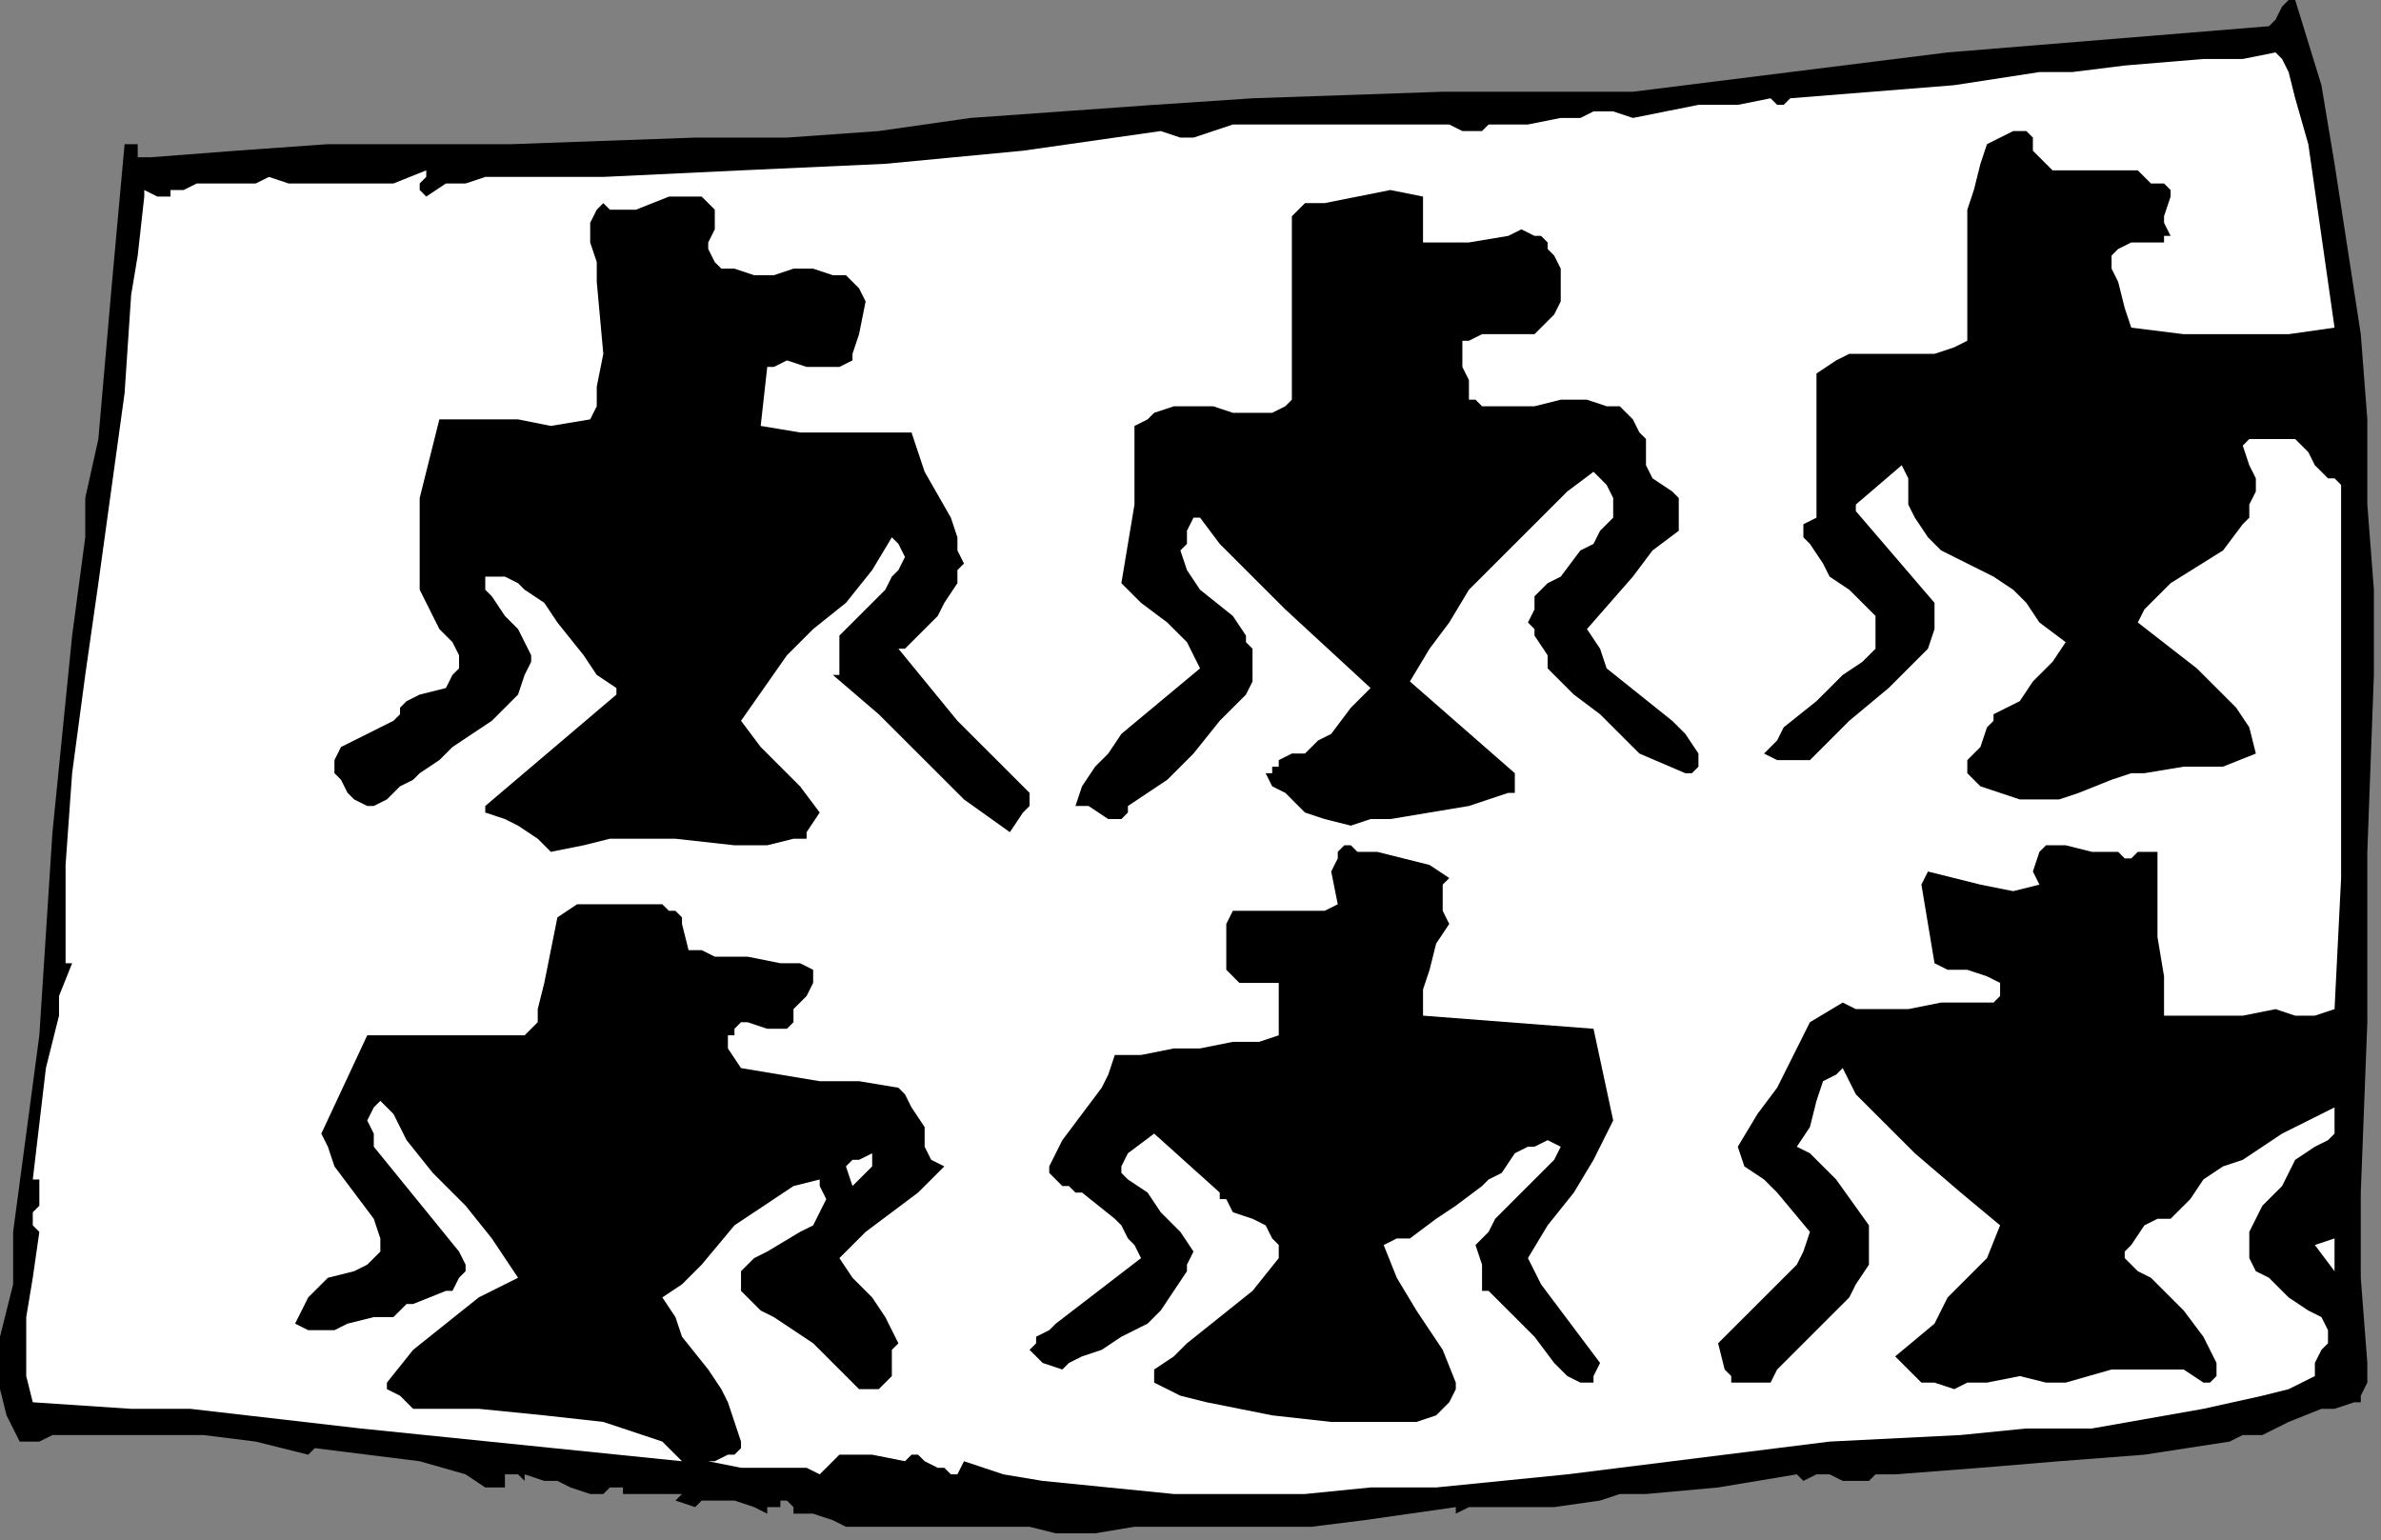 <?xml version="1.0" encoding="UTF-8" standalone="no"?>
<svg
   xmlns:dc="http://purl.org/dc/elements/1.1/"
   xmlns:cc="http://creativecommons.org/ns#"
   xmlns:rdf="http://www.w3.org/1999/02/22-rdf-syntax-ns#"
   xmlns:svg="http://www.w3.org/2000/svg"
   xmlns="http://www.w3.org/2000/svg"
   xmlns:sodipodi="http://sodipodi.sourceforge.net/DTD/sodipodi-0.dtd"
   xmlns:inkscape="http://www.inkscape.org/namespaces/inkscape"
   version="1.0"
   width="76.747mm"
   height="49.653mm"
   id="svg22"
   sodipodi:docname="CC003182.WMF">
  <rect width="100%" height="100%" fill="#808080" stroke="none"/>
  <sodipodi:namedview
     pagecolor="#ffffff"
     bordercolor="#666666"
     borderopacity="1"
     objecttolerance="10"
     gridtolerance="10"
     guidetolerance="10"
     inkscape:pageopacity="0"
     inkscape:pageshadow="2"
     inkscape:window-width="640"
     inkscape:window-height="480"
     id="namedview24" />
  <defs
     id="defs6">
    <clipPath
       clipPathUnits="userSpaceOnUse"
       id="clipWmfPath1">
      <path
         d="M 0,0 L 290,0 L 290,187.6 L 0,187.6 z"
         id="path2" />
    </clipPath>
    <pattern
       id="WMFhbasepattern"
       patternUnits="userSpaceOnUse"
       width="6"
       height="6"
       x="0"
       y="0" />
  </defs>
  <path
     style="fill:#000000;fill-rule:nonzero;fill-opacity:1;stroke:none;"
     clip-path="url(#clipWmfPath1)"
     d="  M 279.614,0   L 282.81,10.378   L 284.408,19.957   L 286.006,30.335   L 287.603,40.713   L 288.402,51.091   L 288.402,61.469   L 289.201,71.847   L 289.201,82.225   L 288.402,103.779   L 288.402,124.534   L 287.603,145.29   L 287.603,155.668   L 288.402,166.046   L 288.402,166.844   L 288.402,168.441   L 287.603,170.037   L 287.603,170.836   L 286.804,170.836   L 284.408,171.634   L 282.81,171.634   L 278.815,173.231   L 275.62,174.827   L 273.223,174.827   L 271.625,175.626   L 261.24,177.222   L 250.854,178.02   L 241.267,178.819   L 230.882,179.617   L 230.083,179.617   L 229.284,179.617   L 229.284,179.617   L 228.485,179.617   L 227.686,180.415   L 226.088,180.415   L 225.289,180.415   L 224.49,180.415   L 222.893,179.617   L 222.094,179.617   L 221.295,179.617   L 219.697,180.415   L 219.697,180.415   L 218.898,179.617   L 209.311,181.214   L 200.523,182.012   L 197.328,182.012   L 194.931,182.81   L 189.339,183.609   L 184.545,183.609   L 181.35,183.609   L 178.953,183.609   L 177.355,184.407   L 177.355,183.609   L 171.763,184.407   L 166.171,185.205   L 159.78,186.003   L 157.383,186.003   L 154.187,186.003   L 151.791,186.003   L 148.595,186.003   L 143.802,186.003   L 141.405,186.003   L 138.209,186.003   L 133.416,186.802   L 128.623,186.802   L 125.427,186.003   L 123.03,186.003   L 118.237,186.003   L 113.444,186.003   L 107.851,186.003   L 103.058,186.003   L 101.46,185.205   L 99.063,184.407   L 96.667,184.407   L 96.667,184.407   L 96.667,183.609   L 95.868,182.81   L 95.069,182.81   L 95.069,183.609   L 94.27,183.609   L 93.471,183.609   L 93.471,183.609   L 93.471,184.407   L 91.873,183.609   L 89.477,182.81   L 85.482,182.81   L 84.683,183.609   L 82.287,182.81   L 83.085,182.012   L 81.488,182.012   L 79.091,182.012   L 77.493,182.012   L 75.895,182.012   L 75.895,181.214   L 75.096,181.214   L 74.298,181.214   L 73.499,182.012   L 72.7,182.012   L 71.901,182.012   L 69.504,181.214   L 67.906,180.415   L 66.309,180.415   L 63.912,179.617   L 63.912,180.415   L 63.912,180.415   L 63.113,179.617   L 63.113,179.617   L 62.314,179.617   L 61.515,179.617   L 61.515,180.415   L 61.515,180.415   L 61.515,181.214   L 60.716,181.214   L 59.118,181.214   L 56.722,179.617   L 51.129,178.02   L 44.738,177.222   L 38.347,176.424   L 37.548,177.222   L 34.353,176.424   L 31.157,175.626   L 24.766,174.827   L 17.576,174.827   L 11.185,174.827   L 9.587,174.827   L 8.788,174.827   L 6.391,174.827   L 4.793,175.626   L 3.196,175.626   L 2.397,175.626   L 1.598,174.029   L 0.799,172.432   L 0,169.239   L 0,166.046   L 0,162.853   L 1.598,156.466   L 1.598,153.273   L 1.598,151.677   L 1.598,150.08   L 3.196,138.106   L 4.793,126.131   L 6.391,101.384   L 8.788,77.435   L 10.386,65.46   L 10.386,60.671   L 11.983,53.486   L 13.581,35.125   L 14.38,26.344   L 15.179,17.563   L 16.777,17.563   L 16.777,18.361   L 16.777,19.159   L 17.576,19.159   L 18.375,19.159   L 28.76,18.361   L 39.945,17.563   L 51.129,17.563   L 62.314,17.563   L 84.683,16.764   L 95.868,16.764   L 107.052,15.966   L 118.237,14.369   L 129.421,13.571   L 140.606,12.773   L 152.59,11.974   L 175.758,11.176   L 198.926,11.176   L 218.099,8.781   L 237.273,6.386   L 276.419,3.193   L 277.218,2.395   L 278.017,0.798   L 278.815,0   L 278.815,0   L 279.614,0  z "
     id="path8" />
  <path
     style="fill:#ffffff;fill-rule:nonzero;fill-opacity:1;stroke:none;"
     clip-path="url(#clipWmfPath1)"
     d="  M 281.212,17.563   L 282.011,23.151   L 282.81,28.739   L 283.609,34.327   L 284.408,39.915   L 278.815,40.713   L 272.424,40.713   L 266.033,40.713   L 259.642,39.915   L 258.843,37.52   L 258.044,34.327   L 257.245,32.73   L 257.245,31.134   L 258.044,30.335   L 259.642,29.537   L 262.837,29.537   L 263.636,29.537   L 263.636,28.739   L 264.435,28.739   L 263.636,27.142   L 263.636,26.344   L 264.435,23.949   L 264.435,23.151   L 263.636,22.352   L 262.837,22.352   L 262.039,22.352   L 261.24,21.554   L 260.441,20.756   L 258.044,20.756   L 256.446,20.756   L 254.05,20.756   L 251.653,20.756   L 250.055,20.756   L 249.256,19.957   L 248.457,19.159   L 247.658,18.361   L 247.658,16.764   L 246.859,15.966   L 246.061,15.966   L 245.262,15.966   L 245.262,15.966   L 243.664,16.764   L 242.066,17.563   L 241.267,19.957   L 240.468,23.151   L 239.669,25.546   L 239.669,28.739   L 239.669,31.932   L 239.669,35.125   L 239.669,40.713   L 239.669,41.511   L 238.072,42.31   L 235.675,43.108   L 230.083,43.108   L 227.686,43.108   L 225.289,43.108   L 223.691,43.906   L 221.295,45.503   L 221.295,63.066   L 219.697,63.864   L 219.697,64.662   L 219.697,65.46   L 220.496,66.259   L 222.094,68.654   L 222.893,70.25   L 225.289,71.847   L 227.686,74.242   L 228.485,75.04   L 228.485,76.637   L 228.485,77.435   L 228.485,79.031   L 226.887,80.628   L 224.49,82.225   L 221.295,85.418   L 217.3,88.611   L 216.501,90.208   L 215.702,91.006   L 214.904,91.804   L 216.501,92.603   L 218.099,92.603   L 218.898,92.603   L 220.496,92.603   L 222.893,90.208   L 225.289,87.813   L 230.083,83.821   L 232.479,81.426   L 234.876,79.031   L 235.675,76.637   L 235.675,73.443   L 226.088,62.267   L 226.088,61.469   L 231.68,56.679   L 232.479,58.276   L 232.479,59.872   L 232.479,61.469   L 233.278,63.066   L 234.876,65.46   L 236.474,67.057   L 241.267,69.452   L 242.865,70.25   L 245.262,71.847   L 246.859,73.443   L 248.457,75.838   L 251.653,78.233   L 250.055,80.628   L 247.658,83.023   L 246.061,85.418   L 244.463,86.216   L 242.865,87.014   L 242.865,87.813   L 242.066,88.611   L 241.267,91.006   L 239.669,92.603   L 239.669,93.401   L 239.669,93.401   L 239.669,94.199   L 241.267,95.796   L 243.664,96.594   L 246.061,97.392   L 248.457,97.392   L 250.854,97.392   L 253.251,96.594   L 257.245,94.997   L 259.642,94.199   L 261.24,94.199   L 266.033,93.401   L 270.826,93.401   L 274.821,91.804   L 274.022,88.611   L 272.424,86.216   L 270.028,83.821   L 267.631,81.426   L 260.441,75.838   L 261.24,74.242   L 262.039,73.443   L 264.435,71.049   L 270.826,67.057   L 273.223,63.864   L 274.022,63.066   L 274.022,61.469   L 274.821,59.872   L 274.821,58.276   L 274.022,56.679   L 273.223,54.284   L 274.022,53.486   L 274.022,53.486   L 275.62,53.486   L 278.017,53.486   L 279.614,53.486   L 281.212,55.083   L 282.011,56.679   L 283.609,58.276   L 284.408,58.276   L 285.207,59.074   L 285.207,75.04   L 285.207,91.006   L 285.207,106.972   L 284.408,122.938   L 282.011,123.736   L 279.614,123.736   L 277.218,122.938   L 273.223,123.736   L 268.43,123.736   L 263.636,123.736   L 263.636,118.946   L 262.837,114.157   L 262.837,109.367   L 262.837,104.577   L 262.837,103.779   L 262.039,103.779   L 260.441,103.779   L 259.642,104.577   L 258.843,104.577   L 258.044,103.779   L 256.446,103.779   L 254.848,103.779   L 251.653,102.98   L 250.055,102.98   L 249.256,102.98   L 248.457,103.779   L 247.658,106.174   L 248.457,107.77   L 245.262,108.569   L 241.267,107.77   L 234.876,106.174   L 234.077,107.77   L 235.675,117.35   L 237.273,118.148   L 239.669,118.148   L 242.066,118.946   L 243.664,119.745   L 243.664,120.543   L 243.664,121.341   L 242.865,122.14   L 242.066,122.14   L 240.468,122.14   L 238.871,122.14   L 236.474,122.14   L 232.479,122.938   L 230.083,122.938   L 228.485,122.938   L 226.088,122.938   L 224.49,122.14   L 220.496,124.534   L 216.501,132.517   L 214.105,135.711   L 211.708,139.702   L 212.507,142.097   L 214.904,143.694   L 216.501,145.29   L 220.496,150.08   L 219.697,152.475   L 218.898,154.071   L 215.702,157.265   L 212.507,160.458   L 210.909,162.054   L 209.311,163.651   L 210.11,166.844   L 210.909,167.643   L 210.909,168.441   L 211.708,168.441   L 214.105,168.441   L 215.702,168.441   L 216.501,166.844   L 218.099,165.248   L 221.295,162.054   L 225.289,158.063   L 226.088,156.466   L 227.686,154.071   L 227.686,151.677   L 227.686,149.282   L 223.691,143.694   L 221.295,141.299   L 220.496,140.5   L 218.898,139.702   L 220.496,137.307   L 221.295,134.114   L 222.094,131.719   L 223.691,130.921   L 224.49,130.123   L 226.088,133.316   L 228.485,135.711   L 230.882,138.106   L 233.278,140.5   L 238.871,145.29   L 243.664,149.282   L 242.066,153.273   L 239.669,155.668   L 237.273,158.063   L 236.474,159.66   L 235.675,161.256   L 230.882,165.248   L 232.479,166.844   L 234.077,168.441   L 235.675,168.441   L 238.072,169.239   L 239.669,168.441   L 242.066,168.441   L 246.061,167.643   L 249.256,168.441   L 251.653,168.441   L 257.245,166.844   L 260.441,166.844   L 262.837,166.844   L 264.435,166.844   L 266.033,166.844   L 268.43,168.441   L 269.229,168.441   L 270.028,167.643   L 270.028,166.844   L 270.028,166.046   L 268.43,162.853   L 266.033,159.66   L 263.636,157.265   L 262.039,155.668   L 260.441,154.87   L 259.642,154.071   L 258.843,153.273   L 258.843,152.475   L 259.642,151.677   L 261.24,149.282   L 262.837,148.483   L 264.435,148.483   L 266.832,146.089   L 268.43,143.694   L 270.826,142.097   L 273.223,141.299   L 278.017,138.106   L 282.81,135.711   L 284.408,134.912   L 284.408,135.711   L 284.408,136.509   L 284.408,138.106   L 283.609,138.904   L 282.011,139.702   L 279.614,141.299   L 278.017,144.492   L 275.62,146.887   L 274.821,148.483   L 274.022,150.08   L 274.022,151.677   L 274.022,152.475   L 274.022,153.273   L 274.821,154.87   L 276.419,155.668   L 278.815,158.063   L 281.212,159.66   L 282.81,160.458   L 283.609,162.054   L 283.609,162.853   L 283.609,163.651   L 282.81,164.449   L 282.011,166.046   L 282.011,167.643   L 278.815,169.239   L 275.62,170.037   L 268.43,171.634   L 254.848,174.029   L 246.859,174.029   L 238.871,174.827   L 222.893,175.626   L 190.937,179.617   L 174.959,181.214   L 166.97,181.214   L 158.981,182.012   L 150.992,182.012   L 143.003,182.012   L 135.014,181.214   L 127.025,180.415   L 122.231,179.617   L 117.438,178.02   L 116.639,179.617   L 115.84,179.617   L 115.041,178.819   L 114.242,178.819   L 112.645,178.02   L 111.846,177.222   L 111.047,177.222   L 110.248,178.02   L 106.253,177.222   L 102.259,177.222   L 99.862,179.617   L 98.264,178.819   L 96.667,178.819   L 93.471,178.819   L 90.275,178.819   L 86.281,178.02   L 87.08,178.02   L 88.678,177.222   L 89.477,177.222   L 90.275,176.424   L 90.275,175.626   L 89.477,173.231   L 88.678,170.836   L 87.879,169.239   L 86.281,166.844   L 83.085,162.853   L 82.287,160.458   L 80.689,158.063   L 83.085,156.466   L 85.482,154.071   L 89.477,149.282   L 91.873,147.685   L 94.27,146.089   L 96.667,144.492   L 99.862,143.694   L 99.862,144.492   L 100.661,146.089   L 99.862,147.685   L 99.063,149.282   L 97.466,150.08   L 93.471,152.475   L 91.873,153.273   L 91.074,154.071   L 90.275,154.87   L 90.275,155.668   L 90.275,156.466   L 90.275,157.265   L 91.074,158.063   L 92.672,159.66   L 94.27,160.458   L 96.667,162.054   L 99.063,163.651   L 101.46,166.046   L 103.857,168.441   L 104.656,169.239   L 105.455,169.239   L 107.052,169.239   L 107.851,168.441   L 108.65,167.643   L 108.65,166.046   L 108.65,164.449   L 109.449,163.651   L 109.449,163.651   L 107.851,160.458   L 106.253,158.063   L 103.857,155.668   L 102.259,153.273   L 103.857,151.677   L 105.455,150.08   L 108.65,147.685   L 111.846,145.29   L 113.444,143.694   L 115.041,142.097   L 113.444,141.299   L 112.645,139.702   L 112.645,137.307   L 111.047,134.912   L 110.248,133.316   L 110.248,133.316   L 109.449,132.517   L 104.656,131.719   L 99.862,131.719   L 95.069,130.921   L 90.275,130.123   L 88.678,127.728   L 88.678,126.131   L 89.477,126.131   L 89.477,125.333   L 90.275,124.534   L 91.074,124.534   L 93.471,125.333   L 94.27,125.333   L 95.069,125.333   L 95.868,125.333   L 96.667,124.534   L 96.667,123.736   L 96.667,122.938   L 98.264,121.341   L 99.063,119.745   L 99.063,118.946   L 99.063,118.148   L 97.466,117.35   L 95.069,117.35   L 91.074,116.551   L 87.08,116.551   L 85.482,115.753   L 83.884,115.753   L 83.085,112.56   L 83.085,111.762   L 82.287,110.963   L 81.488,110.963   L 80.689,110.165   L 78.292,110.165   L 74.298,110.165   L 71.901,110.165   L 71.102,110.165   L 70.303,110.165   L 67.906,111.762   L 66.309,119.745   L 65.51,122.938   L 65.51,124.534   L 63.912,126.131   L 44.738,126.131   L 39.146,138.106   L 39.945,139.702   L 40.744,142.097   L 43.14,145.29   L 45.537,148.483   L 46.336,150.878   L 46.336,152.475   L 44.738,154.071   L 43.14,154.87   L 39.945,155.668   L 38.347,157.265   L 37.548,158.063   L 36.749,159.66   L 35.95,161.256   L 37.548,162.054   L 39.146,162.054   L 40.744,162.054   L 42.342,161.256   L 45.537,160.458   L 47.934,160.458   L 49.532,158.861   L 50.331,158.861   L 54.325,157.265   L 55.124,157.265   L 55.923,155.668   L 56.722,154.87   L 56.722,154.071   L 55.923,152.475   L 45.537,139.702   L 45.537,138.106   L 44.738,136.509   L 45.537,134.912   L 46.336,134.114   L 47.135,134.912   L 47.934,135.711   L 48.733,137.307   L 49.532,138.904   L 52.727,142.895   L 56.722,146.887   L 59.917,150.878   L 61.515,153.273   L 63.113,155.668   L 58.32,158.063   L 54.325,161.256   L 50.331,164.449   L 47.135,168.441   L 47.135,169.239   L 47.135,169.239   L 48.733,170.037   L 49.532,170.836   L 50.331,171.634   L 58.32,171.634   L 66.309,172.432   L 73.499,173.231   L 80.689,175.626   L 83.085,178.02   L 43.939,174.029   L 23.168,171.634   L 15.978,171.634   L 3.994,170.836   L 3.196,167.643   L 3.196,165.248   L 3.196,160.458   L 3.994,155.668   L 4.793,150.08   L 3.994,149.282   L 3.994,148.483   L 3.994,147.685   L 4.793,146.887   L 4.793,145.29   L 4.793,144.492   L 4.793,143.694   L 3.994,143.694   L 5.592,130.123   L 7.19,123.736   L 7.19,121.341   L 8.788,117.35   L 7.989,117.35   L 7.989,110.963   L 7.989,105.375   L 8.788,94.199   L 10.386,82.225   L 11.983,71.049   L 15.179,47.898   L 15.978,35.923   L 16.777,31.134   L 17.576,23.949   L 17.576,23.949   L 17.576,23.151   L 19.174,23.949   L 19.972,23.949   L 20.771,23.949   L 20.771,23.151   L 22.369,23.151   L 23.967,22.352   L 26.364,22.352   L 29.559,22.352   L 31.157,22.352   L 32.755,21.554   L 35.152,22.352   L 37.548,22.352   L 42.342,22.352   L 47.934,22.352   L 51.928,20.756   L 51.928,21.554   L 51.928,21.554   L 51.129,22.352   L 51.129,23.151   L 51.129,23.151   L 51.928,23.949   L 54.325,22.352   L 56.722,22.352   L 59.118,21.554   L 62.314,21.554   L 67.906,21.554   L 73.499,21.554   L 90.275,20.756   L 107.851,19.957   L 124.628,18.361   L 141.405,15.966   L 143.802,16.764   L 145.399,16.764   L 150.193,15.168   L 172.562,15.168   L 172.562,15.168   L 173.361,15.168   L 174.959,15.168   L 176.556,15.168   L 178.154,15.966   L 180.551,15.966   L 181.35,15.168   L 183.747,15.168   L 186.143,15.168   L 190.138,14.369   L 192.534,14.369   L 194.132,13.571   L 196.529,13.571   L 198.926,14.369   L 202.92,13.571   L 206.915,12.773   L 211.708,12.773   L 215.702,11.974   L 216.501,12.773   L 217.3,12.773   L 217.3,12.773   L 218.099,11.974   L 238.072,10.378   L 248.457,8.781   L 252.452,8.781   L 258.843,7.983   L 268.43,7.185   L 273.223,7.185   L 277.218,6.386   L 278.017,7.185   L 278.815,8.781   L 279.614,11.974   L 281.212,17.563  z "
     id="path10" />
  <path
     style="fill:#000000;fill-rule:nonzero;fill-opacity:1;stroke:none;"
     clip-path="url(#clipWmfPath1)"
     d="  M 173.361,29.537   L 174.959,29.537   L 175.758,29.537   L 178.953,29.537   L 183.747,28.739   L 185.344,27.94   L 186.942,28.739   L 187.741,28.739   L 188.54,29.537   L 188.54,30.335   L 189.339,31.134   L 190.138,32.73   L 190.138,34.327   L 190.138,35.125   L 190.138,36.722   L 189.339,38.318   L 188.54,39.117   L 187.741,39.915   L 186.942,40.713   L 185.344,40.713   L 184.545,40.713   L 182.948,40.713   L 180.551,40.713   L 178.953,41.511   L 178.154,41.511   L 178.154,43.108   L 178.154,44.705   L 178.953,46.301   L 178.953,47.898   L 178.953,48.696   L 179.752,48.696   L 180.551,49.494   L 181.35,49.494   L 183.747,49.494   L 186.942,49.494   L 190.138,48.696   L 193.333,48.696   L 195.73,49.494   L 197.328,49.494   L 198.127,50.293   L 198.926,51.091   L 199.725,52.688   L 200.523,53.486   L 200.523,55.881   L 200.523,56.679   L 201.322,58.276   L 203.719,59.872   L 204.518,60.671   L 204.518,61.469   L 204.518,63.066   L 204.518,64.662   L 201.322,67.057   L 198.926,70.25   L 193.333,76.637   L 194.931,79.031   L 195.73,81.426   L 199.725,84.62   L 203.719,87.813   L 205.317,89.409   L 206.915,91.804   L 206.915,92.603   L 206.915,93.401   L 206.116,94.199   L 205.317,94.199   L 199.725,91.804   L 197.328,89.409   L 194.931,87.014   L 191.736,84.62   L 189.339,82.225   L 188.54,81.426   L 188.54,79.83   L 186.942,77.435   L 186.942,76.637   L 186.143,75.838   L 186.942,74.242   L 186.942,72.645   L 188.54,71.049   L 190.138,70.25   L 192.534,67.057   L 194.132,66.259   L 194.931,64.662   L 196.529,63.066   L 196.529,60.671   L 195.73,59.074   L 194.132,57.477   L 190.937,59.872   L 187.741,63.066   L 184.545,66.259   L 182.149,68.654   L 178.953,71.847   L 176.556,75.838   L 174.16,79.031   L 171.763,83.023   L 184.545,94.199   L 184.545,95.796   L 184.545,96.594   L 184.545,96.594   L 183.747,96.594   L 178.953,98.191   L 174.16,98.989   L 169.366,99.787   L 166.97,99.787   L 164.573,100.586   L 161.377,99.787   L 158.981,98.989   L 156.584,96.594   L 154.986,95.796   L 154.187,94.199   L 154.986,94.199   L 154.986,93.401   L 155.785,93.401   L 155.785,92.603   L 157.383,91.804   L 158.981,91.804   L 160.579,90.208   L 162.176,89.409   L 164.573,86.216   L 166.97,83.821   L 156.584,74.242   L 150.992,68.654   L 149.394,67.057   L 148.595,66.259   L 146.198,63.066   L 145.399,63.066   L 145.399,63.066   L 144.601,64.662   L 144.601,66.259   L 143.802,67.057   L 144.601,69.452   L 146.198,71.847   L 150.193,75.04   L 151.791,77.435   L 151.791,78.233   L 152.59,79.031   L 152.59,80.628   L 152.59,82.225   L 152.59,83.023   L 151.791,84.62   L 148.595,87.813   L 145.399,91.804   L 142.204,94.997   L 139.807,96.594   L 137.41,98.191   L 137.41,98.989   L 136.612,99.787   L 135.813,99.787   L 135.014,99.787   L 132.617,98.191   L 131.818,98.191   L 131.818,98.191   L 131.019,98.191   L 131.818,95.796   L 133.416,93.401   L 135.014,91.804   L 136.612,89.409   L 141.405,85.418   L 146.198,81.426   L 145.399,79.83   L 144.601,78.233   L 142.204,75.838   L 139.008,73.443   L 136.612,71.049   L 137.41,66.259   L 138.209,61.469   L 138.209,56.679   L 138.209,51.889   L 139.807,51.091   L 140.606,50.293   L 143.003,49.494   L 145.399,49.494   L 147.796,49.494   L 150.193,50.293   L 152.59,50.293   L 154.187,50.293   L 154.986,50.293   L 156.584,49.494   L 157.383,48.696   L 157.383,26.344   L 158.981,24.747   L 161.377,24.747   L 165.372,23.949   L 169.366,23.151   L 173.361,23.949   L 173.361,29.537  z "
     id="path12" />
  <path
     style="fill:#000000;fill-rule:nonzero;fill-opacity:1;stroke:none;"
     clip-path="url(#clipWmfPath1)"
     d="  M 87.08,26.344   L 87.08,27.94   L 86.281,29.537   L 86.281,30.335   L 87.08,31.932   L 87.879,32.73   L 89.477,32.73   L 91.873,33.529   L 94.27,33.529   L 96.667,32.73   L 99.063,32.73   L 101.46,33.529   L 103.058,33.529   L 103.857,34.327   L 104.656,35.125   L 105.455,36.722   L 104.656,40.713   L 103.857,43.108   L 103.857,43.906   L 102.259,44.705   L 99.862,44.705   L 98.264,44.705   L 95.868,43.906   L 94.27,44.705   L 93.471,44.705   L 92.672,51.889   L 97.466,52.688   L 101.46,52.688   L 111.047,52.688   L 111.846,55.083   L 112.645,57.477   L 115.84,63.066   L 116.639,65.46   L 116.639,67.057   L 117.438,68.654   L 116.639,69.452   L 116.639,71.049   L 115.041,73.443   L 114.242,75.04   L 112.645,76.637   L 111.047,78.233   L 110.248,79.031   L 109.449,79.031   L 116.639,87.813   L 121.433,92.603   L 125.427,96.594   L 125.427,98.191   L 124.628,98.989   L 123.03,101.384   L 117.438,97.392   L 111.846,91.804   L 107.052,87.014   L 101.46,82.225   L 102.259,82.225   L 102.259,81.426   L 102.259,79.83   L 102.259,79.031   L 102.259,78.233   L 102.259,77.435   L 103.058,76.637   L 104.656,75.04   L 105.455,74.242   L 107.851,71.847   L 108.65,70.25   L 109.449,69.452   L 110.248,67.855   L 109.449,66.259   L 108.65,65.46   L 106.253,69.452   L 103.058,73.443   L 99.063,76.637   L 95.868,79.83   L 90.275,87.813   L 92.672,91.006   L 95.069,93.401   L 97.466,95.796   L 99.862,98.989   L 98.264,101.384   L 98.264,102.182   L 97.466,102.182   L 96.667,102.182   L 93.471,102.98   L 89.477,102.98   L 82.287,102.182   L 78.292,102.182   L 74.298,102.182   L 71.102,102.98   L 67.107,103.779   L 66.309,102.98   L 65.51,102.182   L 63.113,100.586   L 61.515,99.787   L 59.118,98.989   L 59.118,98.191   L 75.096,84.62   L 75.096,83.821   L 72.7,82.225   L 71.102,79.83   L 67.906,75.838   L 66.309,73.443   L 63.912,71.847   L 63.113,71.049   L 61.515,70.25   L 60.716,70.25   L 59.118,70.25   L 59.118,71.847   L 59.917,72.645   L 61.515,75.04   L 63.113,76.637   L 63.912,78.233   L 64.711,79.83   L 64.711,80.628   L 63.912,82.225   L 63.113,84.62   L 61.515,86.216   L 59.917,87.813   L 55.124,91.006   L 53.526,92.603   L 51.129,94.199   L 50.331,94.997   L 48.733,95.796   L 47.135,97.392   L 45.537,98.191   L 44.738,98.191   L 43.14,97.392   L 42.342,96.594   L 41.543,94.997   L 40.744,94.199   L 40.744,93.401   L 40.744,92.603   L 41.543,91.006   L 43.14,90.208   L 46.336,88.611   L 47.934,87.813   L 48.733,87.014   L 48.733,86.216   L 49.532,85.418   L 51.129,84.62   L 54.325,83.821   L 55.124,82.225   L 55.923,81.426   L 55.923,79.83   L 55.124,78.233   L 53.526,76.637   L 52.727,75.04   L 51.928,73.443   L 51.129,71.847   L 51.129,69.452   L 51.129,67.855   L 51.129,66.259   L 51.129,63.864   L 51.129,62.267   L 51.129,60.671   L 51.928,57.477   L 53.526,51.091   L 58.32,51.091   L 63.113,51.091   L 67.107,51.889   L 71.901,51.091   L 72.7,49.494   L 72.7,47.1   L 73.499,43.108   L 72.7,34.327   L 72.7,33.529   L 72.7,31.932   L 71.901,29.537   L 71.901,27.94   L 71.901,27.142   L 72.7,25.546   L 73.499,24.747   L 74.298,25.546   L 75.895,25.546   L 77.493,25.546   L 81.488,23.949   L 83.884,23.949   L 85.482,23.949   L 85.482,23.949   L 86.281,24.747   L 87.08,25.546   L 87.08,26.344  z "
     id="path14" />
  <path
     style="fill:#000000;fill-rule:nonzero;fill-opacity:1;stroke:none;"
     clip-path="url(#clipWmfPath1)"
     d="  M 165.372,103.779   L 167.769,103.779   L 170.964,104.577   L 174.16,105.375   L 176.556,106.972   L 175.758,107.77   L 175.758,109.367   L 175.758,110.963   L 176.556,112.56   L 174.959,114.955   L 174.16,118.148   L 173.361,120.543   L 173.361,123.736   L 194.132,125.333   L 196.529,136.509   L 194.132,141.299   L 191.736,145.29   L 188.54,149.282   L 186.143,153.273   L 187.741,156.466   L 190.138,159.66   L 194.931,166.046   L 194.132,167.643   L 194.132,168.441   L 193.333,168.441   L 192.534,168.441   L 190.937,167.643   L 189.339,166.046   L 186.942,162.853   L 183.747,159.66   L 182.149,158.063   L 181.35,157.265   L 180.551,157.265   L 180.551,155.668   L 180.551,154.071   L 179.752,151.677   L 181.35,150.08   L 182.149,148.483   L 185.344,145.29   L 187.741,142.895   L 189.339,141.299   L 190.138,139.702   L 188.54,138.904   L 186.942,139.702   L 186.143,139.702   L 184.545,140.5   L 182.948,142.895   L 181.35,143.694   L 180.551,144.492   L 177.355,146.887   L 174.959,148.483   L 171.763,150.878   L 170.165,150.878   L 168.567,151.677   L 170.165,155.668   L 172.562,159.66   L 175.758,164.449   L 177.355,168.441   L 177.355,169.239   L 176.556,170.836   L 175.758,171.634   L 174.959,172.432   L 172.562,173.231   L 170.165,173.231   L 162.176,173.231   L 154.986,172.432   L 150.992,171.634   L 146.997,170.836   L 143.802,170.037   L 140.606,168.441   L 140.606,166.844   L 143.003,165.248   L 144.601,163.651   L 148.595,160.458   L 152.59,157.265   L 155.785,153.273   L 155.785,151.677   L 154.986,150.878   L 154.187,149.282   L 152.59,148.483   L 150.193,147.685   L 149.394,146.089   L 148.595,146.089   L 148.595,145.29   L 140.606,138.106   L 137.41,140.5   L 136.612,142.097   L 136.612,142.895   L 136.612,142.895   L 137.41,143.694   L 139.807,145.29   L 141.405,147.685   L 143.802,150.08   L 145.399,152.475   L 144.601,154.071   L 144.601,154.87   L 143.003,157.265   L 141.405,159.66   L 139.807,161.256   L 136.612,162.853   L 134.215,164.449   L 131.818,165.248   L 130.22,166.046   L 129.421,166.844   L 127.025,166.046   L 126.226,165.248   L 125.427,164.449   L 126.226,163.651   L 126.226,162.853   L 127.824,162.054   L 128.623,161.256   L 139.008,153.273   L 138.209,151.677   L 137.41,150.878   L 136.612,149.282   L 135.813,148.483   L 131.818,145.29   L 131.019,145.29   L 130.22,144.492   L 129.421,144.492   L 128.623,143.694   L 127.824,142.895   L 127.824,142.097   L 128.623,140.5   L 129.421,138.904   L 131.818,135.711   L 134.215,132.517   L 135.014,130.921   L 135.813,128.526   L 139.008,128.526   L 143.003,127.728   L 146.198,127.728   L 150.193,126.929   L 151.791,126.929   L 153.388,126.929   L 155.785,126.131   L 155.785,120.543   L 155.785,119.745   L 154.187,119.745   L 152.59,119.745   L 150.992,119.745   L 150.193,118.946   L 149.394,118.148   L 149.394,116.551   L 149.394,114.955   L 149.394,112.56   L 150.193,110.963   L 151.791,110.963   L 153.388,110.963   L 156.584,110.963   L 159.78,110.963   L 161.377,110.963   L 162.975,110.165   L 162.176,106.174   L 162.975,104.577   L 162.975,103.779   L 163.774,102.98   L 163.774,102.98   L 164.573,102.98   L 165.372,103.779  z "
     id="path16" />
  <path
     style="fill:#ffffff;fill-rule:nonzero;fill-opacity:1;stroke:none;"
     clip-path="url(#clipWmfPath1)"
     d="  M 106.253,140.5   L 106.253,142.097   L 105.455,142.895   L 104.656,143.694   L 103.857,144.492   L 103.058,142.097   L 103.857,141.299   L 104.656,141.299   L 106.253,140.5  z "
     id="path18" />
  <path
     style="fill:#ffffff;fill-rule:nonzero;fill-opacity:1;stroke:none;"
     clip-path="url(#clipWmfPath1)"
     d="  M 282.011,151.677   L 284.408,150.878   L 284.408,154.87   L 282.011,151.677  z "
     id="path20" />
</svg>
